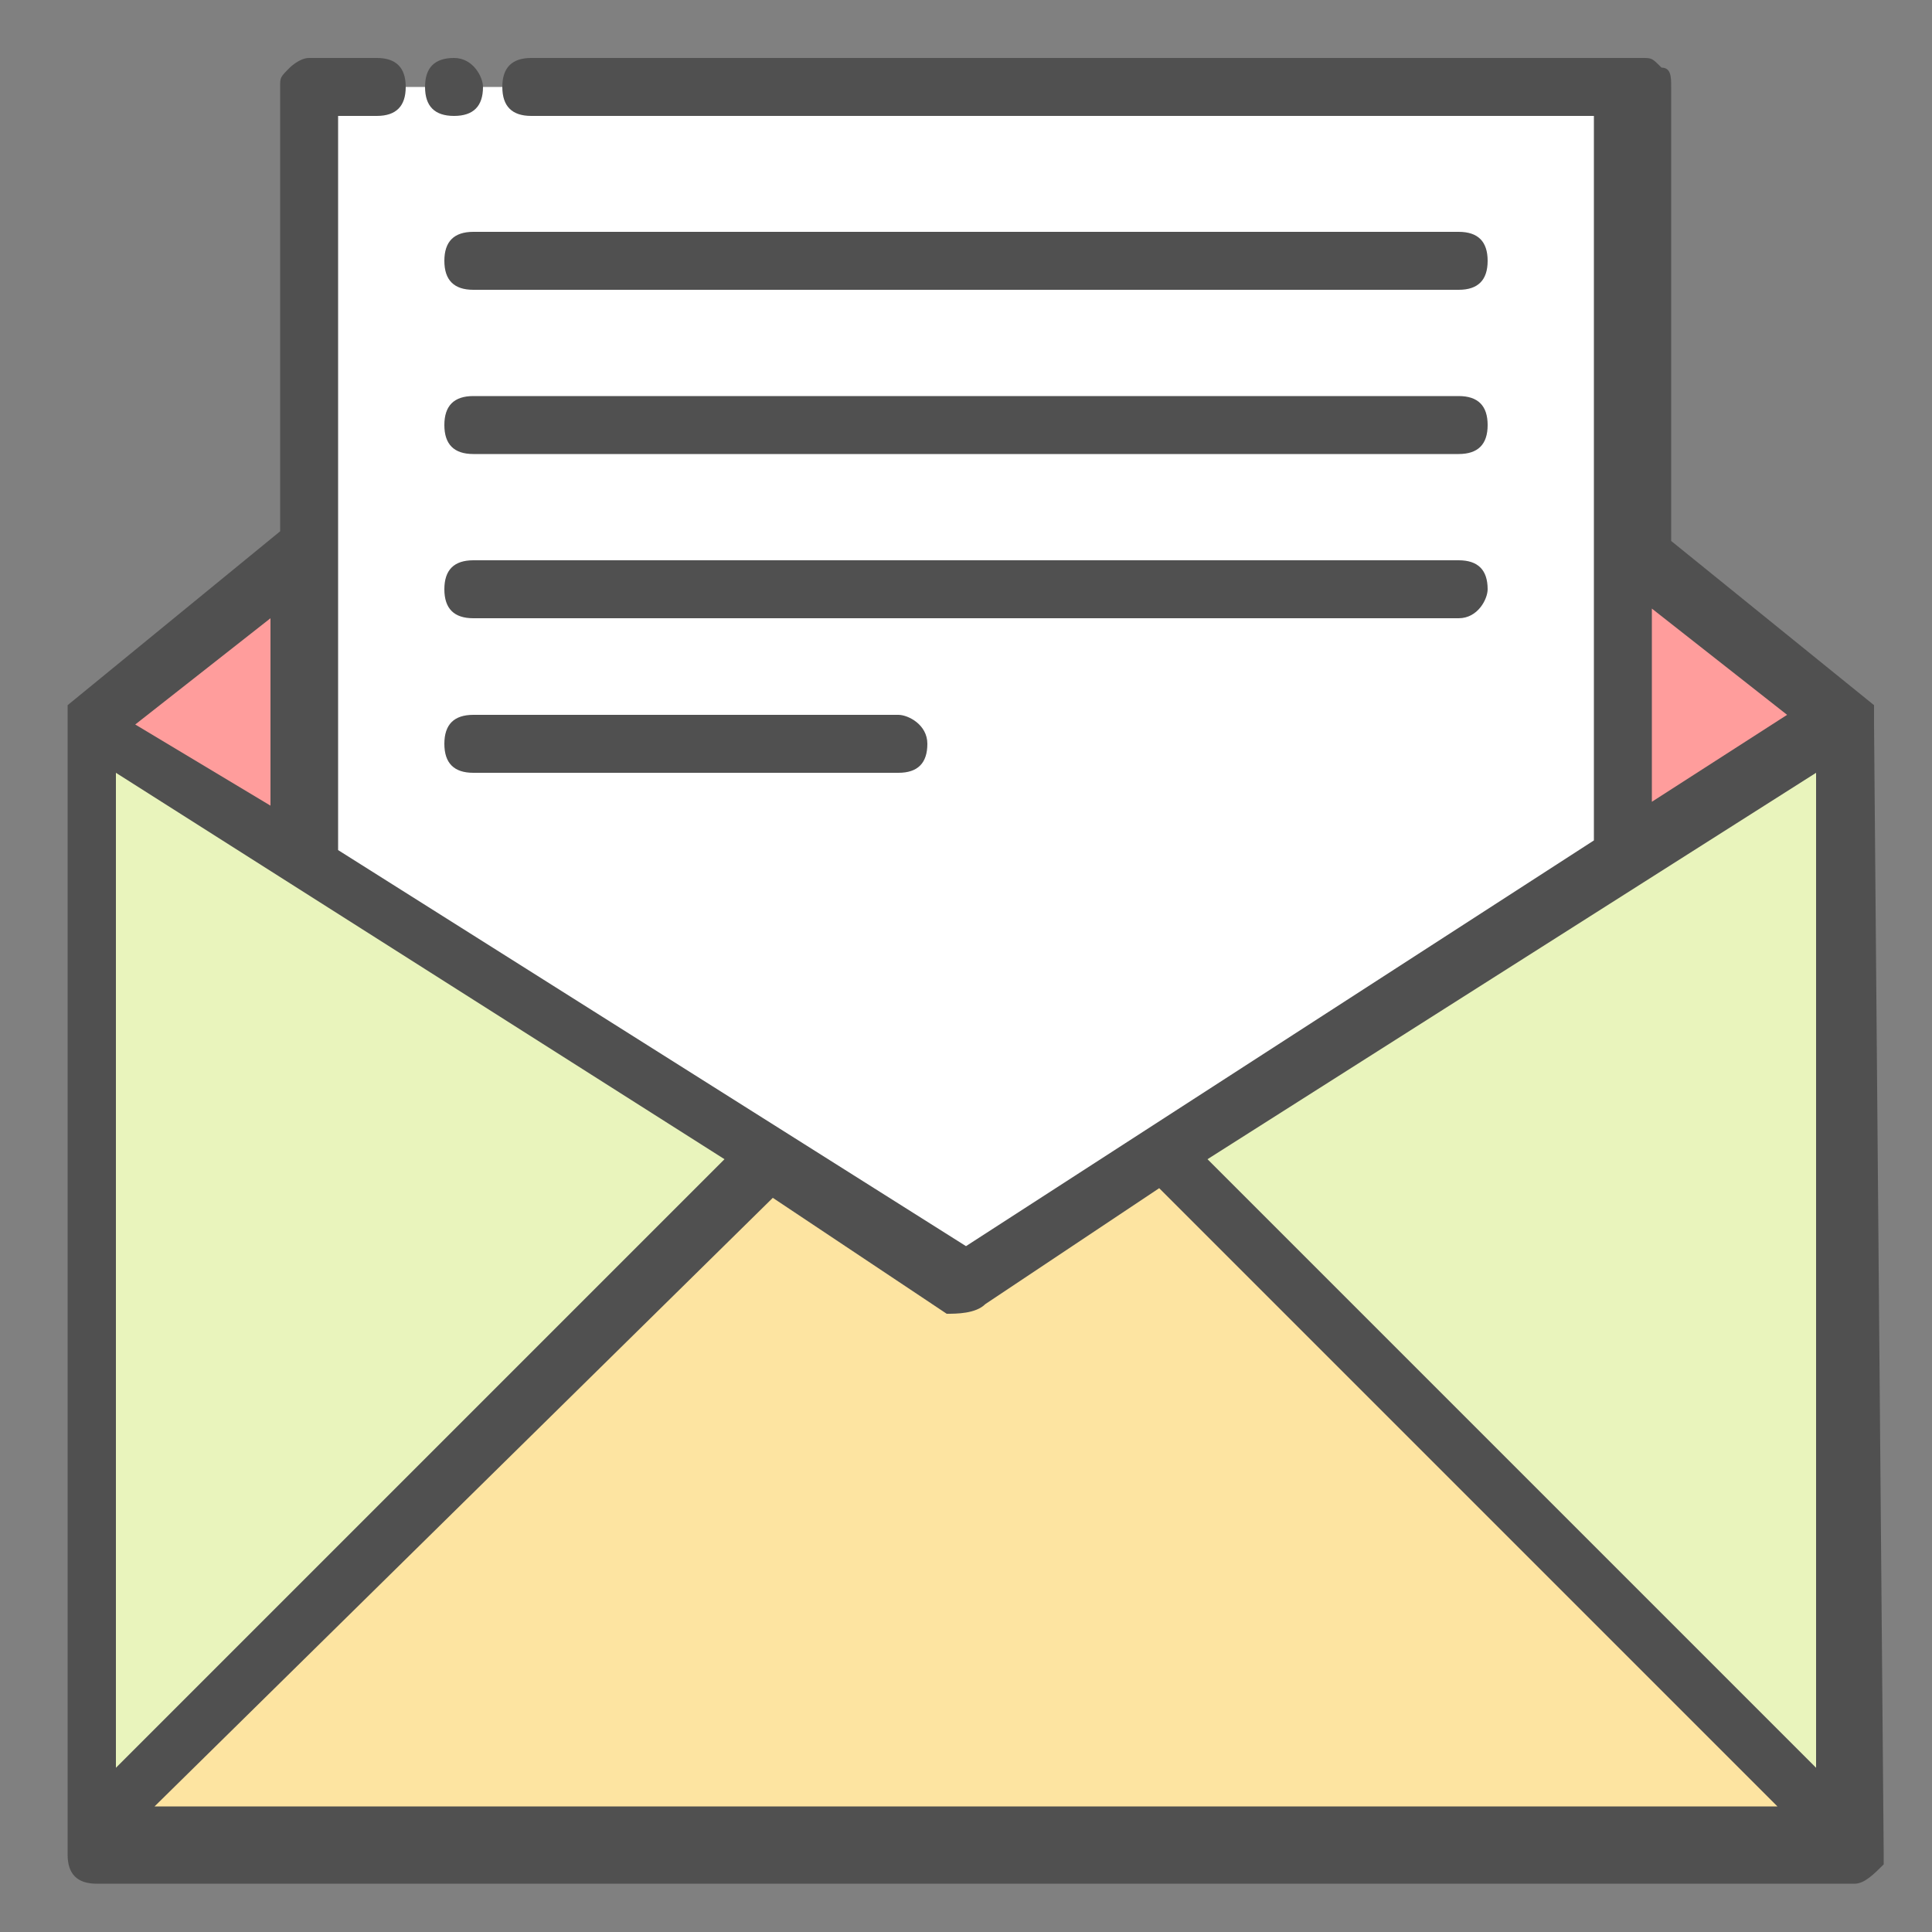 <?xml version="1.0" encoding="UTF-8"?>
<svg xmlns="http://www.w3.org/2000/svg"
	xmlns:xlink="http://www.w3.org/1999/xlink" width="20pt" height="20pt" viewBox="0 0 20 20" version="1.1">
	<rect x="0" y="0" width="20" height="20" fill="#808080" stroke="none"/>
	<g>
		<path style="fill:#FF9D9C;" d="M16.8,5.7v3.2l2.3-1.4L16.8,5.7"/>
		<path style="fill:#FF9D9C;" d="M3.2,5.7L0.9,7.5l2.3,1.4V5.7"/>
		<path style="fill:#FFFFFF;" d="M16.8,8.9v-8H3.2v8l6.8,4.3L16.8,8.9z"/>
		<path style="fill:#E9F4BC;" d="M19.1,7.5L12,12l7,7.1V7.5z"/>
		<path style="fill:#E9F4BC;" d="M0.9,7.5v11.6L8,12L0.9,7.5z"/>
		<path style="fill:#FDE4A1;" d="M12,12l-2,1.3L8,12l-7,7.1v0h18.2v0L12,12z"/>
		<path style="fill:#505050;" d="M19.4,7.5C19.4,7.5,19.4,7.5,19.4,7.5C19.4,7.5,19.4,7.5,19.4,7.5C19.4,7.5,19.4,7.4,19.4,7.5
		c0-0.1,0-0.1,0-0.1c0,0,0,0,0,0c0,0,0,0,0,0l0,0c0,0,0,0,0-0.1c0,0,0,0,0,0l-2.1-1.7V0.9c0-0.1,0-0.2-0.1-0.2
		c-0.1-0.1-0.1-0.1-0.2-0.1H5.5c-0.2,0-0.3,0.1-0.3,0.3c0,0.2,0.1,0.3,0.3,0.3h11v7.5L10,12.9L3.5,8.8V1.2h0.4
		c0.2,0,0.3-0.1,0.3-0.3c0-0.2-0.1-0.3-0.3-0.3H3.2C3.1,0.6,3,0.7,3,0.7C2.9,0.8,2.9,0.8,2.9,0.9v4.6L0.7,7.3c0,0,0,0,0,0
		c0,0,0,0,0,0.1c0,0,0,0,0,0c0,0,0,0,0,0c0,0,0,0,0,0c0,0,0,0,0,0.1c0,0,0,0,0,0.1c0,0,0,0,0,0v11.6c0,0.2,0.1,0.3,0.3,0.3h18.2
		c0.1,0,0.2-0.1,0.3-0.2c0,0,0-0.1,0-0.1L19.4,7.5L19.4,7.5z M7.5,12l-6.3,6.3V8L7.5,12z M18.8,8v10.3L12.5,12L18.8,8z M17.1,6.3
		l1.4,1.1l-1.4,0.9V6.3z M10.2,13.5l1.8-1.2l6.4,6.4H1.6L8,12.4l1.8,1.2C9.9,13.6,10.1,13.6,10.2,13.5z M2.9,8.4L1.4,7.5l1.4-1.1
		V8.4z"/>
		<path style="fill:#505050;" d="M5,0.9c0,0.2-0.1,0.3-0.3,0.3c-0.2,0-0.3-0.1-0.3-0.3c0-0.2,0.1-0.3,0.3-0.3C4.9,0.6,5,0.8,5,0.9z"/>
		<path style="fill:#505050;" d="M15.1,2.4H4.9c-0.2,0-0.3,0.1-0.3,0.3C4.6,2.9,4.7,3,4.9,3h10.2c0.2,0,0.3-0.1,0.3-0.3
		C15.4,2.5,15.3,2.4,15.1,2.4z"/>
		<path style="fill:#505050;" d="M15.1,4.1H4.9c-0.2,0-0.3,0.1-0.3,0.3c0,0.2,0.1,0.3,0.3,0.3h10.2c0.2,0,0.3-0.1,0.3-0.3
		C15.4,4.2,15.3,4.1,15.1,4.1z"/>
		<path style="fill:#505050;" d="M15.4,6.1c0-0.2-0.1-0.3-0.3-0.3H4.9c-0.2,0-0.3,0.1-0.3,0.3c0,0.2,0.1,0.3,0.3,0.3h10.2
		C15.3,6.4,15.4,6.2,15.4,6.1z"/>
		<path style="fill:#505050;" d="M4.9,7.4c-0.2,0-0.3,0.1-0.3,0.3S4.7,8,4.9,8h4.4c0.2,0,0.3-0.1,0.3-0.3S9.4,7.4,9.3,7.4H4.9z"/>
	</g>
</svg>
